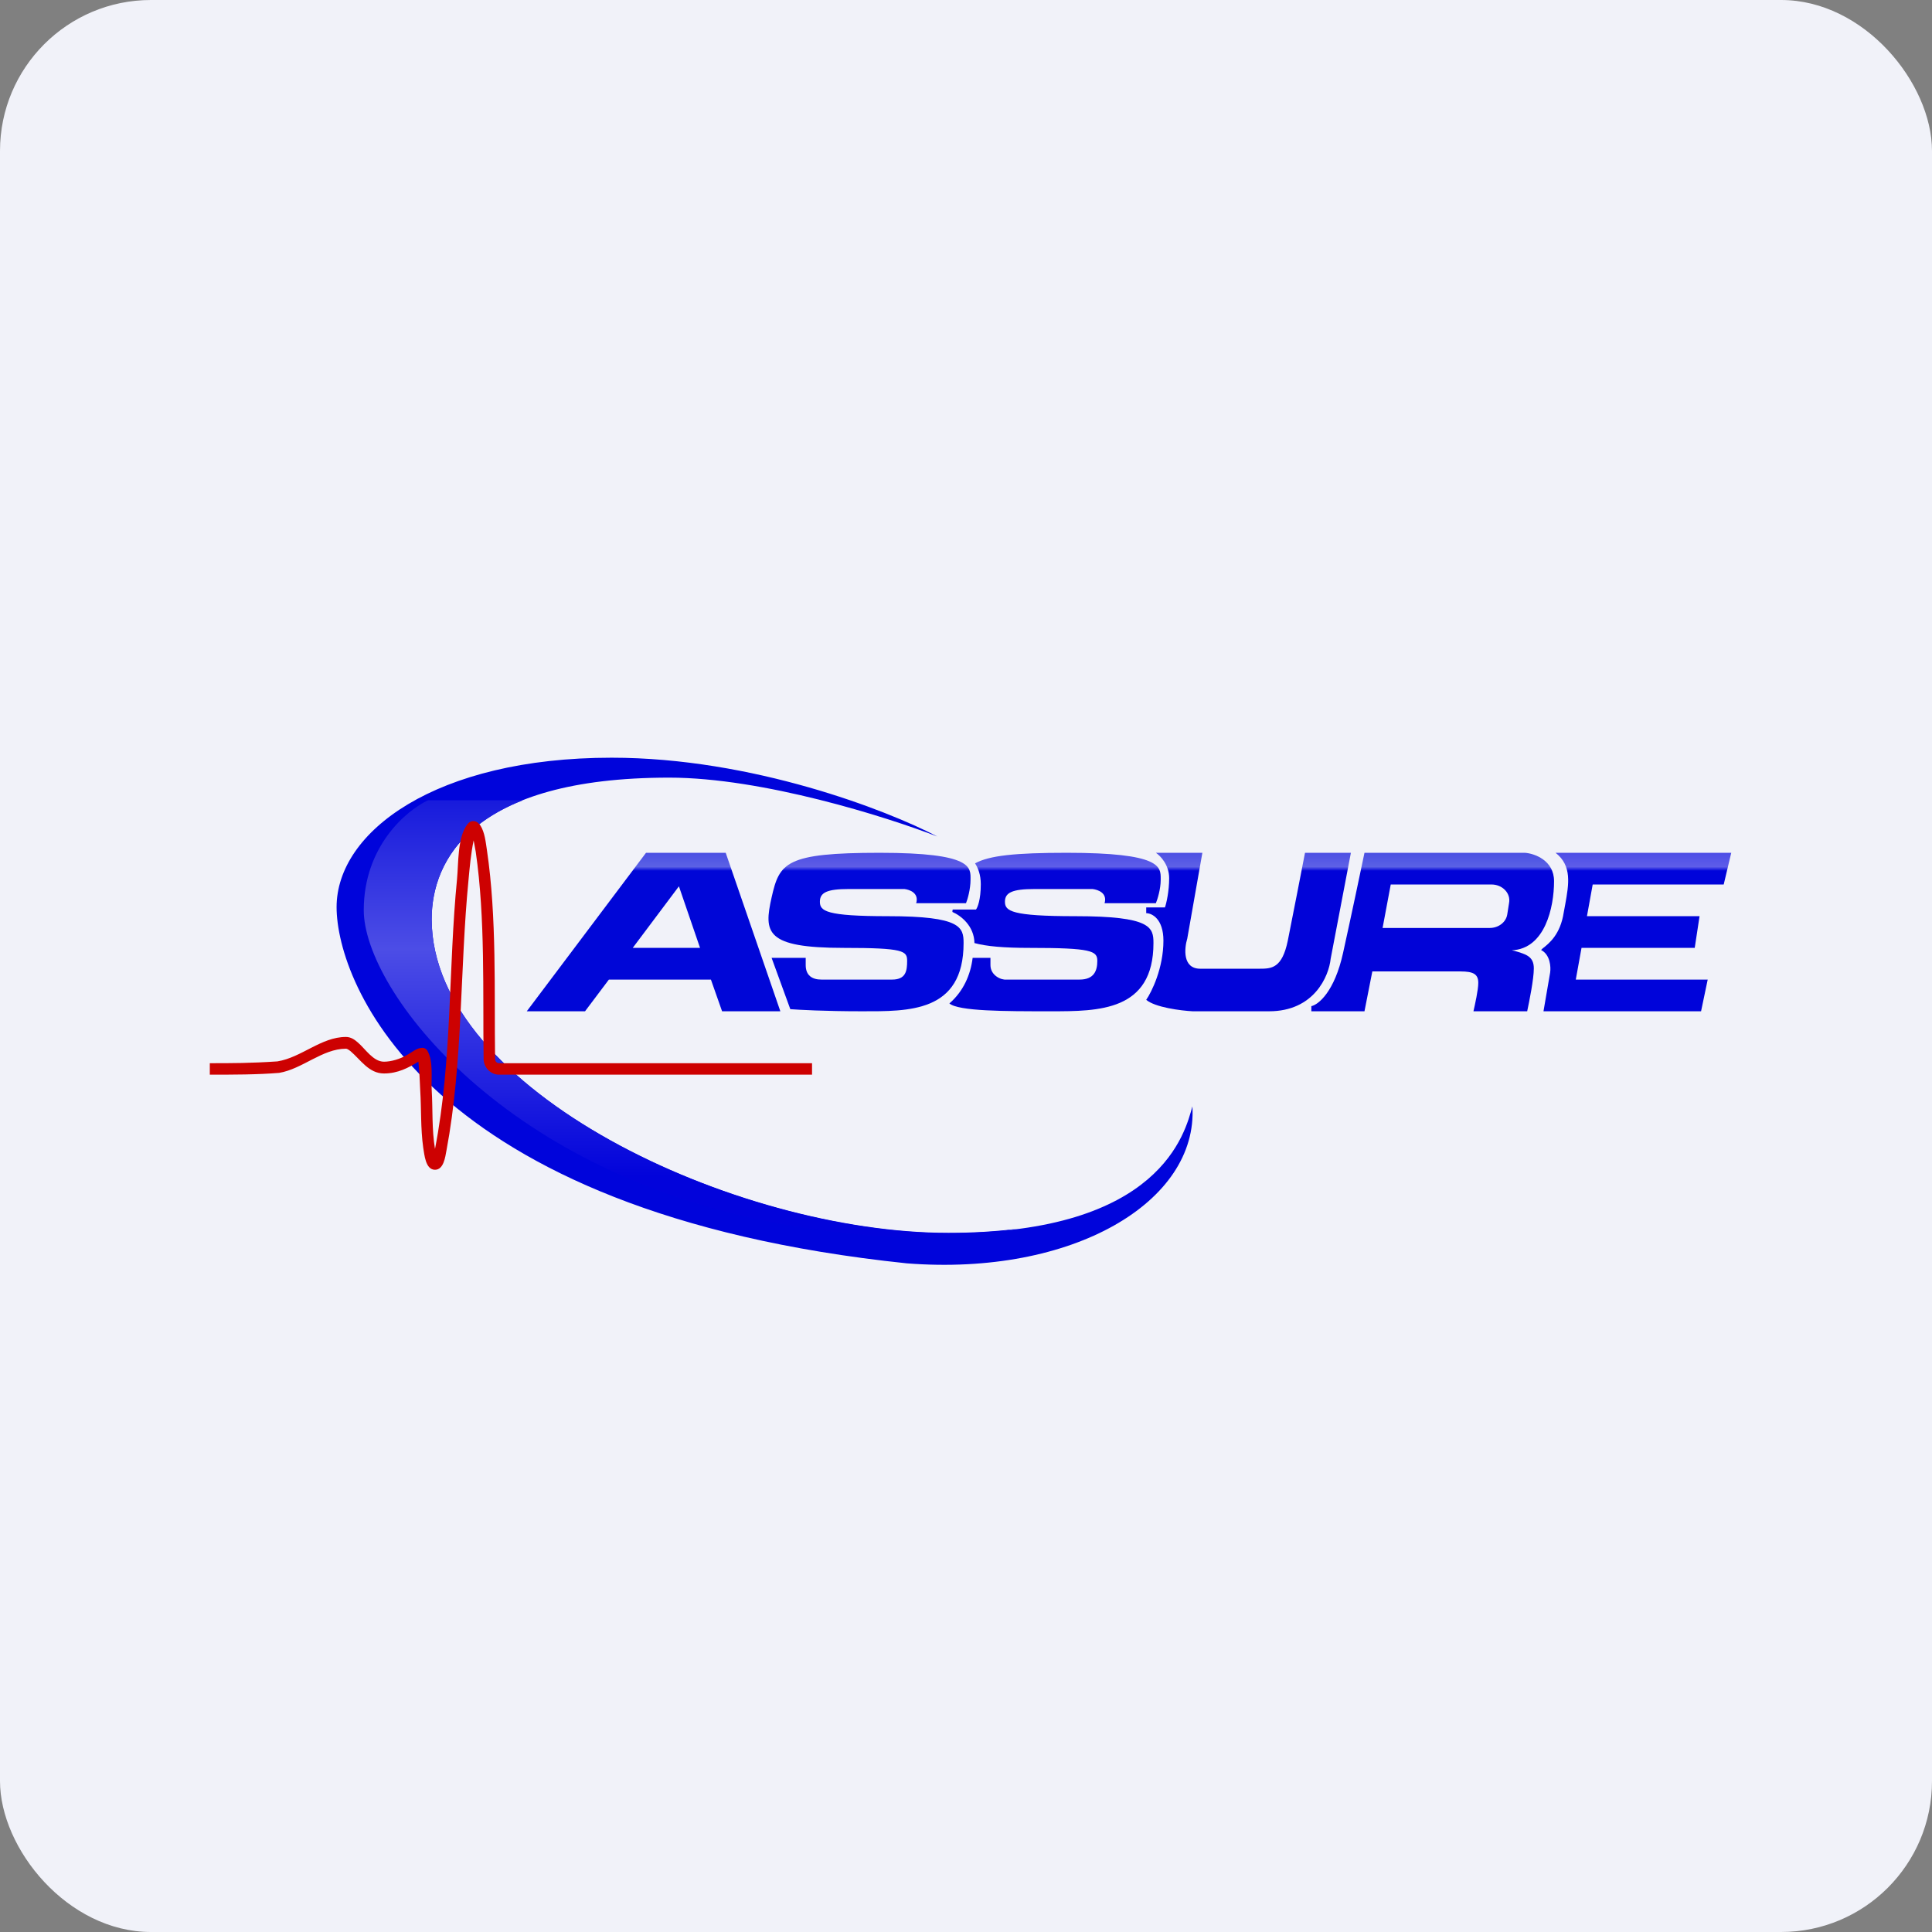 <!-- by FastBull --><svg xmlns="http://www.w3.org/2000/svg" width="64" height="64" viewBox="0 0 64 64" fill="none">
<rect x="0" y="0" width="64" height="64" fill="#808080" stroke="none"/>
<rect width="64" height="64" fill="#f1f2f9" x="0" y="0" rx="5" ry="5" />
<path d="M 39.83,28.25 L 38.29,28.25 C 38.44,28.35 38.73,28.65 38.73,29.09 C 38.73,29.52 38.64,29.92 38.59,30.06 L 37.97,30.06 L 37.97,30.25 C 38.16,30.25 38.54,30.44 38.54,31.16 C 38.54,32.07 38.15,32.86 37.97,33.12 C 38.26,33.37 39.12,33.48 39.51,33.50 L 42.04,33.50 C 43.53,33.50 44.02,32.34 44.08,31.76 L 44.75,28.25 L 43.23,28.25 C 43.12,28.84 42.84,30.24 42.66,31.16 C 42.47,32.08 42.12,32.09 41.72,32.09 L 39.76,32.09 C 39.17,32.09 39.23,31.42 39.33,31.09 L 39.83,28.25" fill="url(#fb100)" />
<path fill-rule="evenodd" clip-rule="evenodd" d="M 45.20,28.25 L 50.51,28.25 C 50.83,28.27 51.48,28.50 51.48,29.19 C 51.48,30.06 51.18,31.43 50.08,31.48 C 50.11,31.49 50.14,31.49 50.17,31.50 C 50.55,31.61 50.81,31.68 50.81,32.08 C 50.81,32.43 50.66,33.17 50.59,33.50 L 48.81,33.50 C 48.86,33.28 48.97,32.79 48.97,32.56 C 48.97,32.27 48.81,32.18 48.38,32.18 L 45.46,32.18 L 45.20,33.50 L 43.44,33.50 L 43.44,33.33 C 43.68,33.28 44.21,32.84 44.49,31.57 C 44.77,30.30 45.08,28.83 45.20,28.25 M 46.07,29.30 L 45.80,30.74 L 49.35,30.74 C 49.64,30.74 49.89,30.55 49.93,30.29 L 49.99,29.91 C 50.05,29.59 49.77,29.30 49.41,29.30 L 46.07,29.30" fill="url(#fb101)" />
<path fill-rule="evenodd" clip-rule="evenodd" d="M 21.40,28.25 L 22.11,28.25 L 23.33,28.25 L 24.04,28.25 L 25.85,33.50 L 23.92,33.50 L 23.55,32.45 L 20.17,32.45 L 19.38,33.50 L 17.45,33.50 L 21.40,28.25 M 20.96,31.40 L 23.19,31.40 L 22.49,29.36 L 20.96,31.40" fill="url(#fb102)" />
<path d="M 32,29.92 L 30.35,29.92 C 30.45,29.58 30.13,29.47 29.96,29.45 L 28.11,29.45 C 27.39,29.45 27.16,29.57 27.16,29.87 C 27.16,30.18 27.36,30.35 29.42,30.35 C 31.84,30.35 31.92,30.72 31.92,31.24 C 31.92,33.55 30.09,33.50 28.55,33.50 C 27.31,33.50 26.45,33.45 26.18,33.43 L 25.56,31.73 L 26.69,31.73 L 26.69,31.97 C 26.69,32.31 26.90,32.45 27.21,32.45 L 29.55,32.45 C 30.01,32.45 30.05,32.16 30.05,31.83 C 30.05,31.50 29.94,31.40 27.95,31.40 C 25.35,31.40 25.30,30.89 25.56,29.73 C 25.82,28.58 26.02,28.25 29.14,28.25 C 32.25,28.25 32.15,28.74 32.15,29.14 C 32.15,29.46 32.05,29.80 32,29.92" fill="url(#fb103)" />
<path fill-rule="evenodd" clip-rule="evenodd" d="M 36.59,29.92 L 38.29,29.92 C 38.34,29.80 38.45,29.46 38.45,29.14 C 38.45,29.13 38.45,29.12 38.45,29.11 C 38.45,28.71 38.46,28.25 35.34,28.25 C 33.63,28.25 32.77,28.34 32.30,28.60 C 32.40,28.75 32.49,28.98 32.49,29.29 C 32.49,29.81 32.38,30.07 32.33,30.13 L 31.56,30.13 C 31.55,30.16 31.55,30.18 31.55,30.21 C 31.83,30.33 32.27,30.67 32.28,31.24 C 32.68,31.35 33.26,31.40 34.11,31.40 C 36.16,31.40 36.35,31.50 36.35,31.83 C 36.35,32.16 36.24,32.45 35.76,32.45 L 33.34,32.45 C 33.16,32.47 32.81,32.31 32.81,31.97 L 32.81,31.73 L 32.22,31.73 C 32.15,32.30 31.91,32.84 31.45,33.24 C 31.75,33.50 33.31,33.50 34.72,33.50 C 34.76,33.50 34.79,33.50 34.82,33.50 C 36.39,33.50 38.21,33.50 38.21,31.24 C 38.21,30.72 38.13,30.35 35.63,30.35 C 33.50,30.35 33.29,30.18 33.29,29.87 C 33.29,29.57 33.53,29.45 34.27,29.45 L 36.19,29.45 C 36.37,29.47 36.69,29.58 36.59,29.92" fill="url(#fb104)" />
<path fill-rule="evenodd" clip-rule="evenodd" d="M 51.53,28.25 L 57.35,28.25 L 57.10,29.30 L 52.76,29.30 L 52.57,30.35 L 56.30,30.35 L 56.14,31.40 L 52.39,31.40 L 52.20,32.45 L 56.57,32.45 L 56.35,33.50 L 51.13,33.50 L 51.35,32.22 C 51.38,32.03 51.35,31.62 51.05,31.47 C 51.07,31.45 51.08,31.44 51.10,31.42 C 51.32,31.25 51.69,30.95 51.80,30.23 C 51.82,30.14 51.83,30.05 51.85,29.96 C 51.97,29.29 52.08,28.68 51.53,28.25" fill="url(#fb105)" />
<path d="M 20.26,25.10 C 24.92,25.10 29.39,26.84 31.05,27.71 C 29.37,27.06 25.26,25.76 22.17,25.76 C 15.64,25.76 14.30,28.50 14.30,30.45 C 14.30,36.11 24.35,40.85 31.42,40.85 C 38.48,40.85 39.26,37.50 39.50,36.65 C 39.69,39.81 35.54,42.28 30.04,41.85 C 14.07,40.18 11.15,32.55 11.15,30.05 C 11.15,27.55 14.44,25.10 20.26,25.10" fill="#0004db" />
<path fill-rule="evenodd" clip-rule="evenodd" d="M 17.32,26.51 C 14.91,27.46 14.30,29.13 14.30,30.45 C 14.30,36.11 24.35,40.84 31.42,40.84 C 32.26,40.84 33,40.79 33.67,40.71 C 31.79,41.06 29.31,41.13 26.19,40.60 C 16.76,39.01 12.05,32.81 12.05,30.15 C 12.05,28.03 13.47,26.84 14.18,26.51 L 17.32,26.51" fill="url(#fb106)" />
<path fill-rule="evenodd" clip-rule="evenodd" d="M 14.41,38.75 C 14.09,38.75 14.06,38.24 14.02,38.02 C 13.93,37.38 13.96,36.74 13.92,36.11 C 13.91,35.80 13.89,35.48 13.86,35.17 C 13.53,35.37 13.18,35.56 12.72,35.56 C 12.22,35.56 11.95,35.11 11.61,34.82 C 11.52,34.75 11.48,34.74 11.46,34.74 C 10.68,34.74 10.02,35.41 9.25,35.54 C 8.53,35.60 7.71,35.60 6.95,35.60 L 6.95,35.22 C 7.68,35.22 8.30,35.22 9.19,35.16 C 9.99,35.03 10.64,34.35 11.46,34.35 C 11.62,34.35 11.75,34.44 11.85,34.53 C 12.10,34.74 12.36,35.17 12.72,35.17 C 12.96,35.17 13.25,35.08 13.46,34.96 C 13.62,34.88 13.80,34.71 13.99,34.71 C 14.10,34.71 14.16,34.80 14.16,34.81 C 14.36,35.16 14.28,35.71 14.30,36.09 C 14.34,36.75 14.30,37.41 14.41,38.06 C 14.98,35.14 14.85,32.07 15.14,29.12 C 15.19,28.61 15.15,27.74 15.48,27.31 C 15.51,27.27 15.57,27.20 15.68,27.20 C 15.80,27.20 15.87,27.29 15.91,27.34 C 16.06,27.57 16.09,27.90 16.13,28.16 C 16.46,30.39 16.37,32.84 16.40,35.08 C 16.40,35.16 16.46,35.22 16.53,35.22 L 26.90,35.22 L 26.90,35.60 L 16.53,35.60 C 16.26,35.60 16.03,35.37 16.02,35.09 C 15.99,32.86 16.08,30.43 15.76,28.22 C 15.73,28.07 15.71,27.95 15.69,27.84 C 15.60,28.27 15.56,28.72 15.52,29.15 C 15.23,32.12 15.34,35.18 14.79,38.11 C 14.75,38.32 14.70,38.75 14.41,38.75" fill="#cd0101" />
<defs>
<linearGradient id="fb100" x1="41.36" y1="26.25" x2="41.36" y2="31.5" gradientUnits="userSpaceOnUse">
<stop stop-color="#0104d8" />
<stop offset="0.469" stop-color="#5e61e6" />
<stop offset="0.495" stop-color="#0103d8" />
</linearGradient>
<linearGradient id="fb101" x1="47.46" y1="26.25" x2="47.46" y2="31.5" gradientUnits="userSpaceOnUse">
<stop stop-color="#0003d8" />
<stop offset="0.469" stop-color="#5a61e5" />
<stop offset="0.495" stop-color="#0103d7" />
</linearGradient>
<linearGradient id="fb102" x1="21.65" y1="26.25" x2="21.65" y2="31.5" gradientUnits="userSpaceOnUse">
<stop stop-color="#0003db" />
<stop offset="0.469" stop-color="#5b61e5" />
<stop offset="0.495" stop-color="#0006d7" />
</linearGradient>
<linearGradient id="fb103" x1="28.8" y1="26.25" x2="28.8" y2="31.5" gradientUnits="userSpaceOnUse">
<stop stop-color="#0206d8" />
<stop offset="0.469" stop-color="#5e5de6" />
<stop offset="0.495" stop-color="#0007da" />
</linearGradient>
<linearGradient id="fb104" x1="34.95" y1="26.25" x2="34.95" y2="31.5" gradientUnits="userSpaceOnUse">
<stop stop-color="#0204d7" />
<stop offset="0.469" stop-color="#5e5ee9" />
<stop offset="0.495" stop-color="#0203d8" />
</linearGradient>
<linearGradient id="fb105" x1="54.2" y1="26.25" x2="54.2" y2="31.5" gradientUnits="userSpaceOnUse">
<stop stop-color="#0004d8" />
<stop offset="0.469" stop-color="#5e5de9" />
<stop offset="0.495" stop-color="#0004da" />
</linearGradient>
<linearGradient id="fb106" x1="22.86" y1="24.51" x2="22.86" y2="38.99" gradientUnits="userSpaceOnUse">
<stop stop-color="#0206d8" />
<stop offset="0.479" stop-color="#4c4de6" />
<stop offset="1" stop-color="#0203db" />
</linearGradient>
</defs>
</svg>